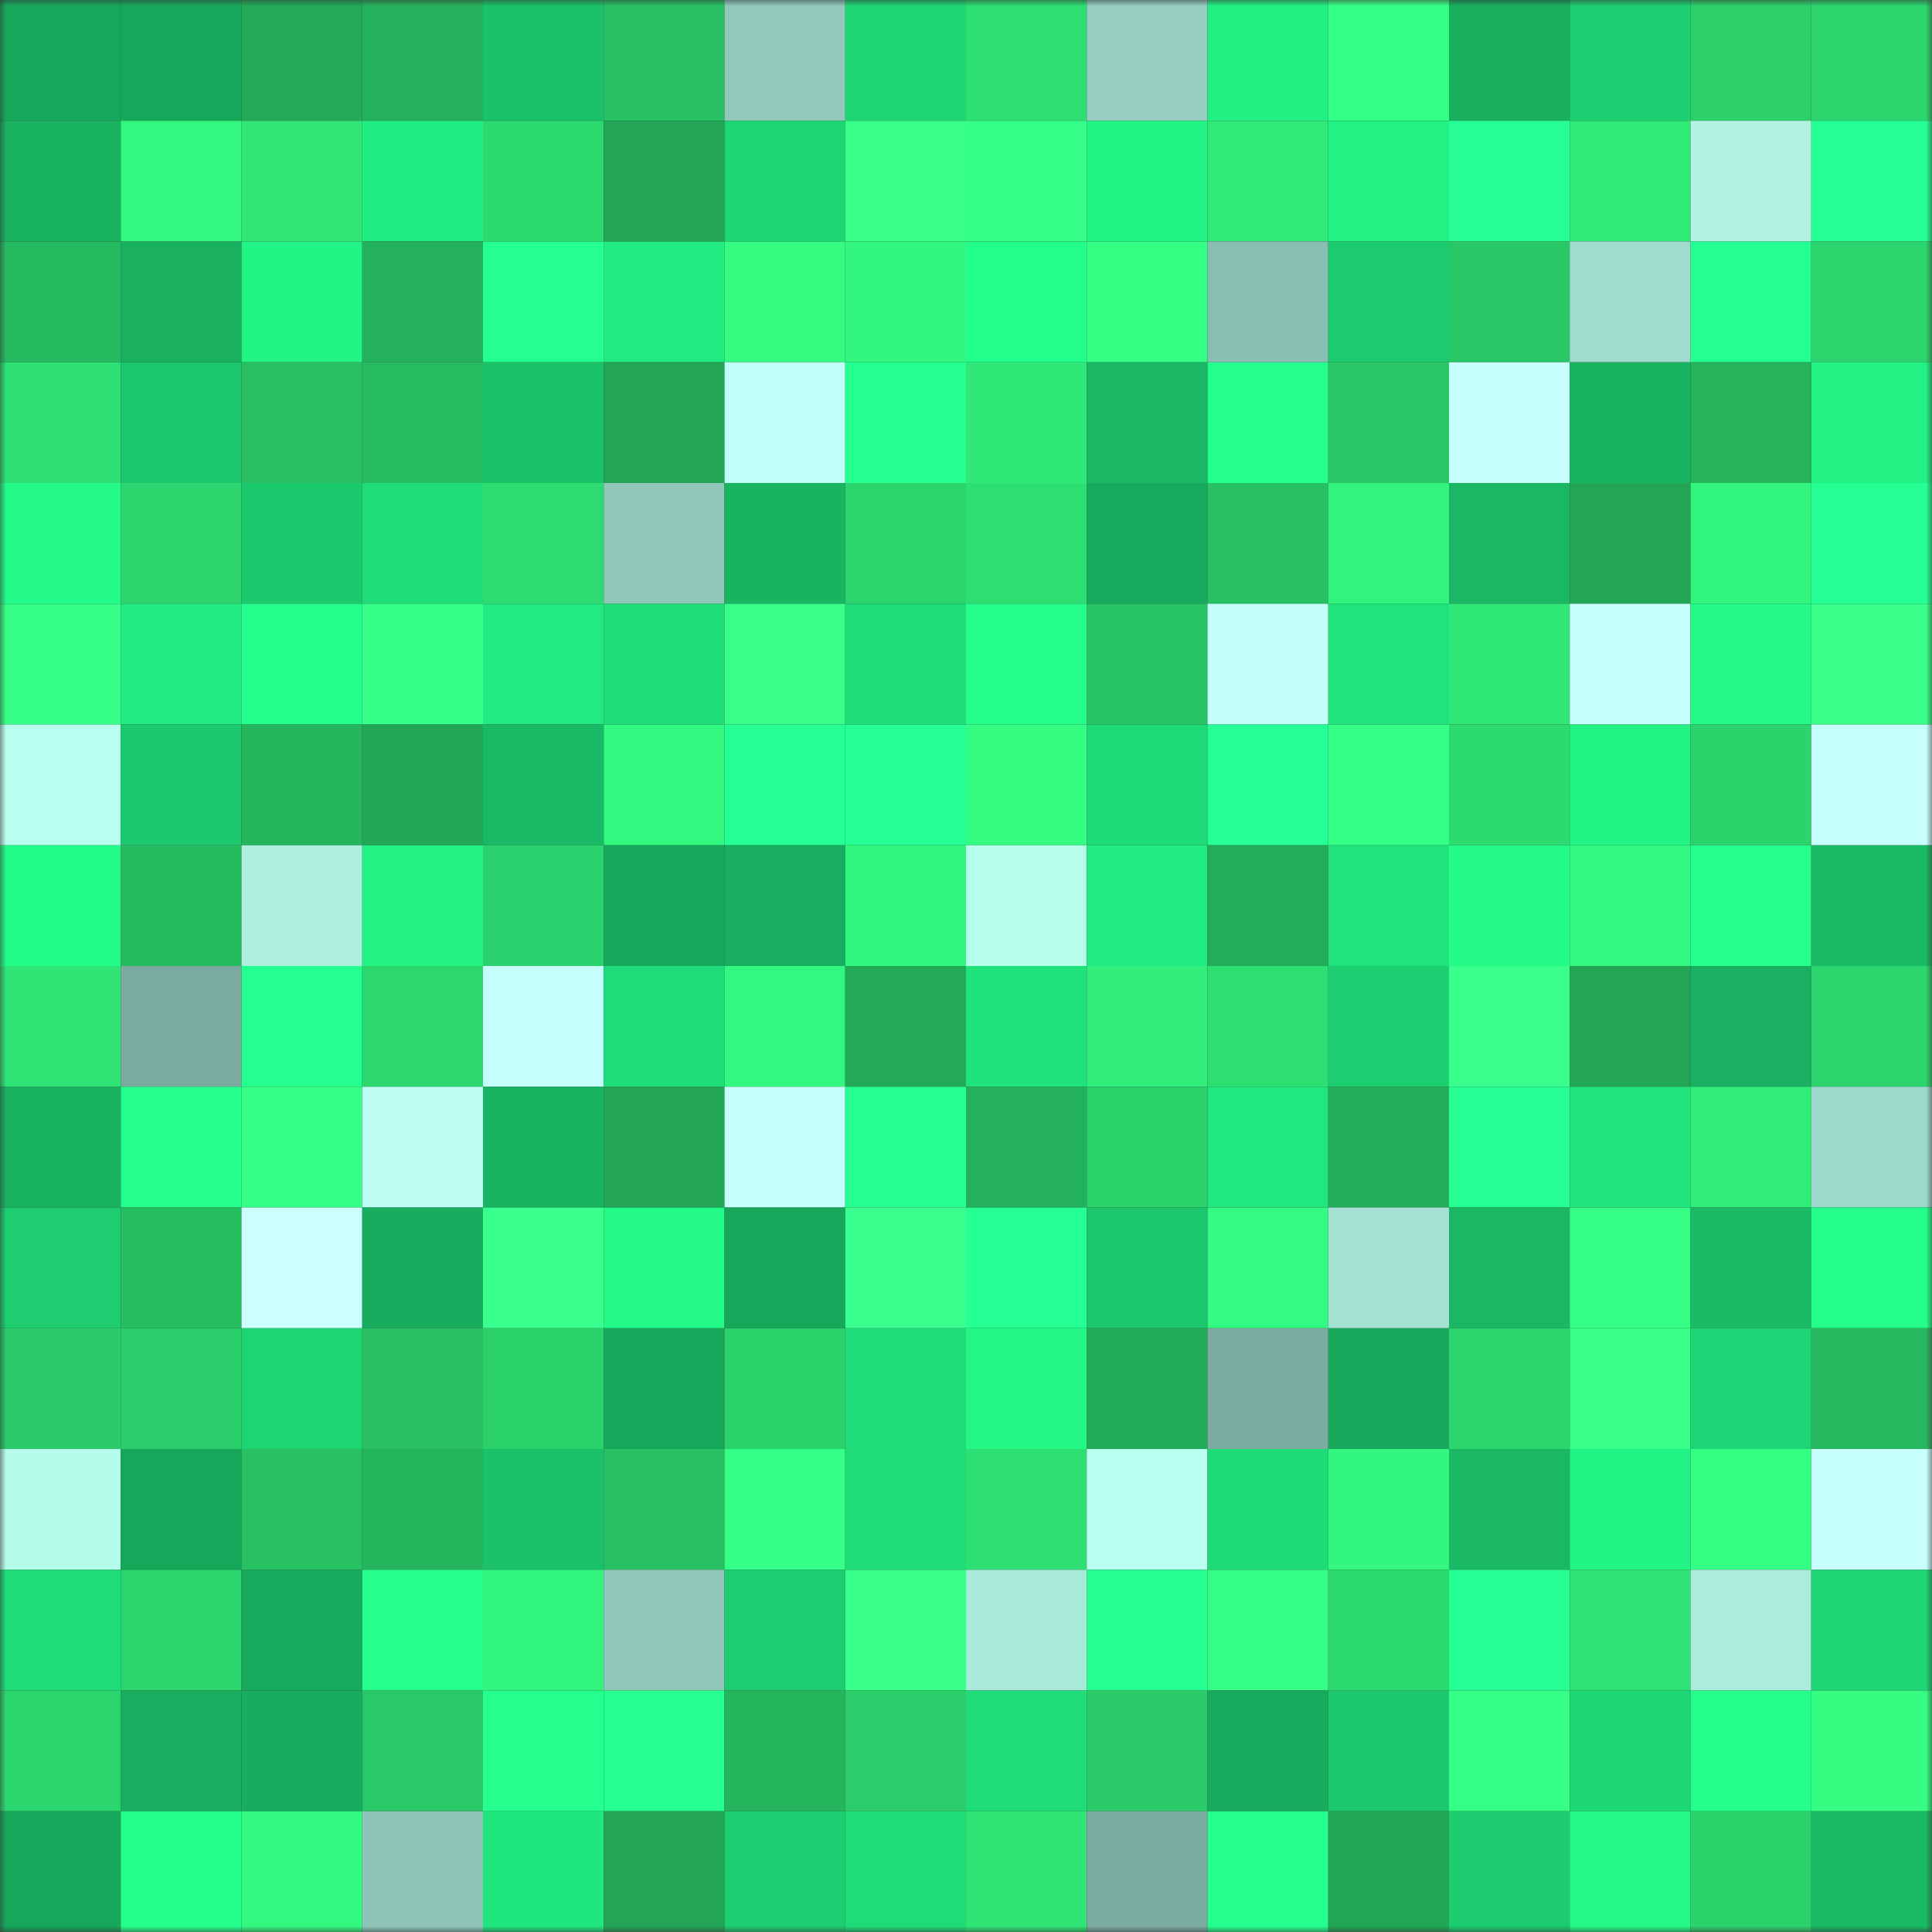 <svg viewBox="0 0 160 160" fill="none" role="img" xmlns="http://www.w3.org/2000/svg" width="240" height="240" name="lens%2Ckonstan.lens"><rect x="0" y="0" width="160" height="160" fill="#333333" stroke="none"/><mask id="1525494814" mask-type="alpha" maskUnits="userSpaceOnUse" x="0" y="0" width="160" height="160"><rect width="160" height="160" fill="#FFFFFF"></rect></mask><g mask="url(#1525494814)"><rect x="0" y="0" width="10" height="10" fill="#17a75b"></rect><rect x="10" y="0" width="10" height="10" fill="#17a75b"></rect><rect x="20" y="0" width="10" height="10" fill="#23ab58"></rect><rect x="30" y="0" width="10" height="10" fill="#24b15b"></rect><rect x="40" y="0" width="10" height="10" fill="#1bc169"></rect><rect x="50" y="0" width="10" height="10" fill="#27c163"></rect><rect x="60" y="0" width="10" height="10" fill="#91c9bb"></rect><rect x="70" y="0" width="10" height="10" fill="#1ed674"></rect><rect x="80" y="0" width="10" height="10" fill="#2dde72"></rect><rect x="90" y="0" width="10" height="10" fill="#95cec0"></rect><rect x="100" y="0" width="10" height="10" fill="#21f083"></rect><rect x="110" y="0" width="10" height="10" fill="#35ff85"></rect><rect x="120" y="0" width="10" height="10" fill="#18af5f"></rect><rect x="130" y="0" width="10" height="10" fill="#1dd072"></rect><rect x="140" y="0" width="10" height="10" fill="#2bd06b"></rect><rect x="150" y="0" width="10" height="10" fill="#2bd46d"></rect><rect x="0" y="10" width="10" height="10" fill="#19b261"></rect><rect x="10" y="10" width="10" height="10" fill="#33f87f"></rect><rect x="20" y="10" width="10" height="10" fill="#2fe676"></rect><rect x="30" y="10" width="10" height="10" fill="#21ee82"></rect><rect x="40" y="10" width="10" height="10" fill="#2dda70"></rect><rect x="50" y="10" width="10" height="10" fill="#22a555"></rect><rect x="60" y="10" width="10" height="10" fill="#1ed574"></rect><rect x="70" y="10" width="10" height="10" fill="#37ff89"></rect><rect x="80" y="10" width="10" height="10" fill="#36ff89"></rect><rect x="90" y="10" width="10" height="10" fill="#22f385"></rect><rect x="100" y="10" width="10" height="10" fill="#30e978"></rect><rect x="110" y="10" width="10" height="10" fill="#22f184"></rect><rect x="120" y="10" width="10" height="10" fill="#27ff96"></rect><rect x="130" y="10" width="10" height="10" fill="#30ea78"></rect><rect x="140" y="10" width="10" height="10" fill="#b0f3e3"></rect><rect x="150" y="10" width="10" height="10" fill="#26ff93"></rect><rect x="0" y="20" width="10" height="10" fill="#26ba60"></rect><rect x="10" y="20" width="10" height="10" fill="#19b160"></rect><rect x="20" y="20" width="10" height="10" fill="#22f585"></rect><rect x="30" y="20" width="10" height="10" fill="#24b15b"></rect><rect x="40" y="20" width="10" height="10" fill="#25ff8f"></rect><rect x="50" y="20" width="10" height="10" fill="#21ec81"></rect><rect x="60" y="20" width="10" height="10" fill="#33fc81"></rect><rect x="70" y="20" width="10" height="10" fill="#32f67e"></rect><rect x="80" y="20" width="10" height="10" fill="#23fe8a"></rect><rect x="90" y="20" width="10" height="10" fill="#34ff83"></rect><rect x="100" y="20" width="10" height="10" fill="#89beb2"></rect><rect x="110" y="20" width="10" height="10" fill="#1ccb6f"></rect><rect x="120" y="20" width="10" height="10" fill="#29c766"></rect><rect x="130" y="20" width="10" height="10" fill="#9fdcce"></rect><rect x="140" y="20" width="10" height="10" fill="#25ff91"></rect><rect x="150" y="20" width="10" height="10" fill="#2bd46d"></rect><rect x="0" y="30" width="10" height="10" fill="#2ee073"></rect><rect x="10" y="30" width="10" height="10" fill="#1cc66c"></rect><rect x="20" y="30" width="10" height="10" fill="#27bf62"></rect><rect x="30" y="30" width="10" height="10" fill="#26bb60"></rect><rect x="40" y="30" width="10" height="10" fill="#1bc26a"></rect><rect x="50" y="30" width="10" height="10" fill="#22a555"></rect><rect x="60" y="30" width="10" height="10" fill="#bffff7"></rect><rect x="70" y="30" width="10" height="10" fill="#25ff8f"></rect><rect x="80" y="30" width="10" height="10" fill="#30e877"></rect><rect x="90" y="30" width="10" height="10" fill="#1ab864"></rect><rect x="100" y="30" width="10" height="10" fill="#25ff8e"></rect><rect x="110" y="30" width="10" height="10" fill="#28c666"></rect><rect x="120" y="30" width="10" height="10" fill="#c7ffff"></rect><rect x="130" y="30" width="10" height="10" fill="#19b462"></rect><rect x="140" y="30" width="10" height="10" fill="#25b35c"></rect><rect x="150" y="30" width="10" height="10" fill="#22f184"></rect><rect x="0" y="40" width="10" height="10" fill="#23fa88"></rect><rect x="10" y="40" width="10" height="10" fill="#2cd56e"></rect><rect x="20" y="40" width="10" height="10" fill="#1cca6e"></rect><rect x="30" y="40" width="10" height="10" fill="#1fdc78"></rect><rect x="40" y="40" width="10" height="10" fill="#2ddb71"></rect><rect x="50" y="40" width="10" height="10" fill="#90c7ba"></rect><rect x="60" y="40" width="10" height="10" fill="#19b462"></rect><rect x="70" y="40" width="10" height="10" fill="#2bd46d"></rect><rect x="80" y="40" width="10" height="10" fill="#2dde72"></rect><rect x="90" y="40" width="10" height="10" fill="#18aa5d"></rect><rect x="100" y="40" width="10" height="10" fill="#27c163"></rect><rect x="110" y="40" width="10" height="10" fill="#32f37d"></rect><rect x="120" y="40" width="10" height="10" fill="#1ab764"></rect><rect x="130" y="40" width="10" height="10" fill="#22a555"></rect><rect x="140" y="40" width="10" height="10" fill="#32f57e"></rect><rect x="150" y="40" width="10" height="10" fill="#26ff93"></rect><rect x="0" y="50" width="10" height="10" fill="#36ff87"></rect><rect x="10" y="50" width="10" height="10" fill="#21ec81"></rect><rect x="20" y="50" width="10" height="10" fill="#24ff8b"></rect><rect x="30" y="50" width="10" height="10" fill="#36ff87"></rect><rect x="40" y="50" width="10" height="10" fill="#21ea80"></rect><rect x="50" y="50" width="10" height="10" fill="#1fde79"></rect><rect x="60" y="50" width="10" height="10" fill="#37ff89"></rect><rect x="70" y="50" width="10" height="10" fill="#1fdc78"></rect><rect x="80" y="50" width="10" height="10" fill="#24ff8b"></rect><rect x="90" y="50" width="10" height="10" fill="#28c465"></rect><rect x="100" y="50" width="10" height="10" fill="#c2fffb"></rect><rect x="110" y="50" width="10" height="10" fill="#20e37c"></rect><rect x="120" y="50" width="10" height="10" fill="#30e877"></rect><rect x="130" y="50" width="10" height="10" fill="#c8ffff"></rect><rect x="140" y="50" width="10" height="10" fill="#23f988"></rect><rect x="150" y="50" width="10" height="10" fill="#37ff89"></rect><rect x="0" y="60" width="10" height="10" fill="#b9ffef"></rect><rect x="10" y="60" width="10" height="10" fill="#1cc96e"></rect><rect x="20" y="60" width="10" height="10" fill="#25b55d"></rect><rect x="30" y="60" width="10" height="10" fill="#22a756"></rect><rect x="40" y="60" width="10" height="10" fill="#1ab965"></rect><rect x="50" y="60" width="10" height="10" fill="#33f87f"></rect><rect x="60" y="60" width="10" height="10" fill="#26ff93"></rect><rect x="70" y="60" width="10" height="10" fill="#26ff93"></rect><rect x="80" y="60" width="10" height="10" fill="#34fd82"></rect><rect x="90" y="60" width="10" height="10" fill="#1fdb77"></rect><rect x="100" y="60" width="10" height="10" fill="#26ff95"></rect><rect x="110" y="60" width="10" height="10" fill="#35ff85"></rect><rect x="120" y="60" width="10" height="10" fill="#2dda70"></rect><rect x="130" y="60" width="10" height="10" fill="#22f385"></rect><rect x="140" y="60" width="10" height="10" fill="#2bd36c"></rect><rect x="150" y="60" width="10" height="10" fill="#c7ffff"></rect><rect x="0" y="70" width="10" height="10" fill="#23fc89"></rect><rect x="10" y="70" width="10" height="10" fill="#26ba5f"></rect><rect x="20" y="70" width="10" height="10" fill="#adefdf"></rect><rect x="30" y="70" width="10" height="10" fill="#22f184"></rect><rect x="40" y="70" width="10" height="10" fill="#2bd16c"></rect><rect x="50" y="70" width="10" height="10" fill="#17a75b"></rect><rect x="60" y="70" width="10" height="10" fill="#18ae5f"></rect><rect x="70" y="70" width="10" height="10" fill="#32f67e"></rect><rect x="80" y="70" width="10" height="10" fill="#b6fdec"></rect><rect x="90" y="70" width="10" height="10" fill="#21ec81"></rect><rect x="100" y="70" width="10" height="10" fill="#23ad59"></rect><rect x="110" y="70" width="10" height="10" fill="#20e37c"></rect><rect x="120" y="70" width="10" height="10" fill="#23fa88"></rect><rect x="130" y="70" width="10" height="10" fill="#33f87f"></rect><rect x="140" y="70" width="10" height="10" fill="#24ff8e"></rect><rect x="150" y="70" width="10" height="10" fill="#1aba65"></rect><rect x="0" y="80" width="10" height="10" fill="#2fe475"></rect><rect x="10" y="80" width="10" height="10" fill="#7baa9f"></rect><rect x="20" y="80" width="10" height="10" fill="#25ff8f"></rect><rect x="30" y="80" width="10" height="10" fill="#2cd76e"></rect><rect x="40" y="80" width="10" height="10" fill="#c4fffd"></rect><rect x="50" y="80" width="10" height="10" fill="#1fde79"></rect><rect x="60" y="80" width="10" height="10" fill="#33f77f"></rect><rect x="70" y="80" width="10" height="10" fill="#23aa57"></rect><rect x="80" y="80" width="10" height="10" fill="#20e27b"></rect><rect x="90" y="80" width="10" height="10" fill="#31ed7a"></rect><rect x="100" y="80" width="10" height="10" fill="#2dde72"></rect><rect x="110" y="80" width="10" height="10" fill="#1dcf71"></rect><rect x="120" y="80" width="10" height="10" fill="#38ff8c"></rect><rect x="130" y="80" width="10" height="10" fill="#22a555"></rect><rect x="140" y="80" width="10" height="10" fill="#19b161"></rect><rect x="150" y="80" width="10" height="10" fill="#2bd46d"></rect><rect x="0" y="90" width="10" height="10" fill="#19b261"></rect><rect x="10" y="90" width="10" height="10" fill="#24ff8e"></rect><rect x="20" y="90" width="10" height="10" fill="#35ff85"></rect><rect x="30" y="90" width="10" height="10" fill="#bdfff4"></rect><rect x="40" y="90" width="10" height="10" fill="#19b462"></rect><rect x="50" y="90" width="10" height="10" fill="#22a555"></rect><rect x="60" y="90" width="10" height="10" fill="#c4fffe"></rect><rect x="70" y="90" width="10" height="10" fill="#25ff8f"></rect><rect x="80" y="90" width="10" height="10" fill="#24b15b"></rect><rect x="90" y="90" width="10" height="10" fill="#2bd26c"></rect><rect x="100" y="90" width="10" height="10" fill="#20e77e"></rect><rect x="110" y="90" width="10" height="10" fill="#24ae59"></rect><rect x="120" y="90" width="10" height="10" fill="#26ff93"></rect><rect x="130" y="90" width="10" height="10" fill="#20e57d"></rect><rect x="140" y="90" width="10" height="10" fill="#31ee7a"></rect><rect x="150" y="90" width="10" height="10" fill="#9edacc"></rect><rect x="0" y="100" width="10" height="10" fill="#1dcd70"></rect><rect x="10" y="100" width="10" height="10" fill="#27bd61"></rect><rect x="20" y="100" width="10" height="10" fill="#ccffff"></rect><rect x="30" y="100" width="10" height="10" fill="#18ac5e"></rect><rect x="40" y="100" width="10" height="10" fill="#38ff8d"></rect><rect x="50" y="100" width="10" height="10" fill="#23fa88"></rect><rect x="60" y="100" width="10" height="10" fill="#17a75b"></rect><rect x="70" y="100" width="10" height="10" fill="#38ff8d"></rect><rect x="80" y="100" width="10" height="10" fill="#26ff93"></rect><rect x="90" y="100" width="10" height="10" fill="#1cc66c"></rect><rect x="100" y="100" width="10" height="10" fill="#33fa80"></rect><rect x="110" y="100" width="10" height="10" fill="#a3e1d3"></rect><rect x="120" y="100" width="10" height="10" fill="#1ab764"></rect><rect x="130" y="100" width="10" height="10" fill="#36ff86"></rect><rect x="140" y="100" width="10" height="10" fill="#1abb66"></rect><rect x="150" y="100" width="10" height="10" fill="#24ff8b"></rect><rect x="0" y="110" width="10" height="10" fill="#2acb68"></rect><rect x="10" y="110" width="10" height="10" fill="#2ace6a"></rect><rect x="20" y="110" width="10" height="10" fill="#1ed574"></rect><rect x="30" y="110" width="10" height="10" fill="#27bf62"></rect><rect x="40" y="110" width="10" height="10" fill="#2bd16b"></rect><rect x="50" y="110" width="10" height="10" fill="#17a75b"></rect><rect x="60" y="110" width="10" height="10" fill="#2bd36c"></rect><rect x="70" y="110" width="10" height="10" fill="#1fdc78"></rect><rect x="80" y="110" width="10" height="10" fill="#23f887"></rect><rect x="90" y="110" width="10" height="10" fill="#23ac58"></rect><rect x="100" y="110" width="10" height="10" fill="#7caca1"></rect><rect x="110" y="110" width="10" height="10" fill="#17a85c"></rect><rect x="120" y="110" width="10" height="10" fill="#2cd56d"></rect><rect x="130" y="110" width="10" height="10" fill="#37ff8a"></rect><rect x="140" y="110" width="10" height="10" fill="#1ed474"></rect><rect x="150" y="110" width="10" height="10" fill="#26b85e"></rect><rect x="0" y="120" width="10" height="10" fill="#b6fceb"></rect><rect x="10" y="120" width="10" height="10" fill="#17a75b"></rect><rect x="20" y="120" width="10" height="10" fill="#27c163"></rect><rect x="30" y="120" width="10" height="10" fill="#25b55d"></rect><rect x="40" y="120" width="10" height="10" fill="#1bc169"></rect><rect x="50" y="120" width="10" height="10" fill="#27c163"></rect><rect x="60" y="120" width="10" height="10" fill="#36ff87"></rect><rect x="70" y="120" width="10" height="10" fill="#1fdc78"></rect><rect x="80" y="120" width="10" height="10" fill="#2ee073"></rect><rect x="90" y="120" width="10" height="10" fill="#bbfff2"></rect><rect x="100" y="120" width="10" height="10" fill="#1eda77"></rect><rect x="110" y="120" width="10" height="10" fill="#32f67e"></rect><rect x="120" y="120" width="10" height="10" fill="#1ab864"></rect><rect x="130" y="120" width="10" height="10" fill="#22f385"></rect><rect x="140" y="120" width="10" height="10" fill="#34ff83"></rect><rect x="150" y="120" width="10" height="10" fill="#c7ffff"></rect><rect x="0" y="130" width="10" height="10" fill="#1fdc78"></rect><rect x="10" y="130" width="10" height="10" fill="#2cd56e"></rect><rect x="20" y="130" width="10" height="10" fill="#18aa5c"></rect><rect x="30" y="130" width="10" height="10" fill="#24ff8d"></rect><rect x="40" y="130" width="10" height="10" fill="#32f57e"></rect><rect x="50" y="130" width="10" height="10" fill="#90c7ba"></rect><rect x="60" y="130" width="10" height="10" fill="#1dce70"></rect><rect x="70" y="130" width="10" height="10" fill="#37ff89"></rect><rect x="80" y="130" width="10" height="10" fill="#a8e9d9"></rect><rect x="90" y="130" width="10" height="10" fill="#25ff92"></rect><rect x="100" y="130" width="10" height="10" fill="#34fe83"></rect><rect x="110" y="130" width="10" height="10" fill="#2dda70"></rect><rect x="120" y="130" width="10" height="10" fill="#26ff94"></rect><rect x="130" y="130" width="10" height="10" fill="#2ee375"></rect><rect x="140" y="130" width="10" height="10" fill="#abeddd"></rect><rect x="150" y="130" width="10" height="10" fill="#1ed674"></rect><rect x="0" y="140" width="10" height="10" fill="#2cd66e"></rect><rect x="10" y="140" width="10" height="10" fill="#18ad5f"></rect><rect x="20" y="140" width="10" height="10" fill="#18ad5e"></rect><rect x="30" y="140" width="10" height="10" fill="#29c967"></rect><rect x="40" y="140" width="10" height="10" fill="#24ff8d"></rect><rect x="50" y="140" width="10" height="10" fill="#25ff90"></rect><rect x="60" y="140" width="10" height="10" fill="#25b65d"></rect><rect x="70" y="140" width="10" height="10" fill="#2acd69"></rect><rect x="80" y="140" width="10" height="10" fill="#1fdd79"></rect><rect x="90" y="140" width="10" height="10" fill="#2acb68"></rect><rect x="100" y="140" width="10" height="10" fill="#18aa5d"></rect><rect x="110" y="140" width="10" height="10" fill="#1cc86d"></rect><rect x="120" y="140" width="10" height="10" fill="#35ff85"></rect><rect x="130" y="140" width="10" height="10" fill="#1ed775"></rect><rect x="140" y="140" width="10" height="10" fill="#24ff8b"></rect><rect x="150" y="140" width="10" height="10" fill="#34fd82"></rect><rect x="0" y="150" width="10" height="10" fill="#17a75b"></rect><rect x="10" y="150" width="10" height="10" fill="#24ff8c"></rect><rect x="20" y="150" width="10" height="10" fill="#33f980"></rect><rect x="30" y="150" width="10" height="10" fill="#8ec5b8"></rect><rect x="40" y="150" width="10" height="10" fill="#20e67e"></rect><rect x="50" y="150" width="10" height="10" fill="#22a555"></rect><rect x="60" y="150" width="10" height="10" fill="#1dce70"></rect><rect x="70" y="150" width="10" height="10" fill="#1fdc78"></rect><rect x="80" y="150" width="10" height="10" fill="#2fe475"></rect><rect x="90" y="150" width="10" height="10" fill="#7baa9f"></rect><rect x="100" y="150" width="10" height="10" fill="#25ff8e"></rect><rect x="110" y="150" width="10" height="10" fill="#22a756"></rect><rect x="120" y="150" width="10" height="10" fill="#1ccc6f"></rect><rect x="130" y="150" width="10" height="10" fill="#23fa88"></rect><rect x="140" y="150" width="10" height="10" fill="#2bd36c"></rect><rect x="150" y="150" width="10" height="10" fill="#1aba65"></rect></g></svg>
